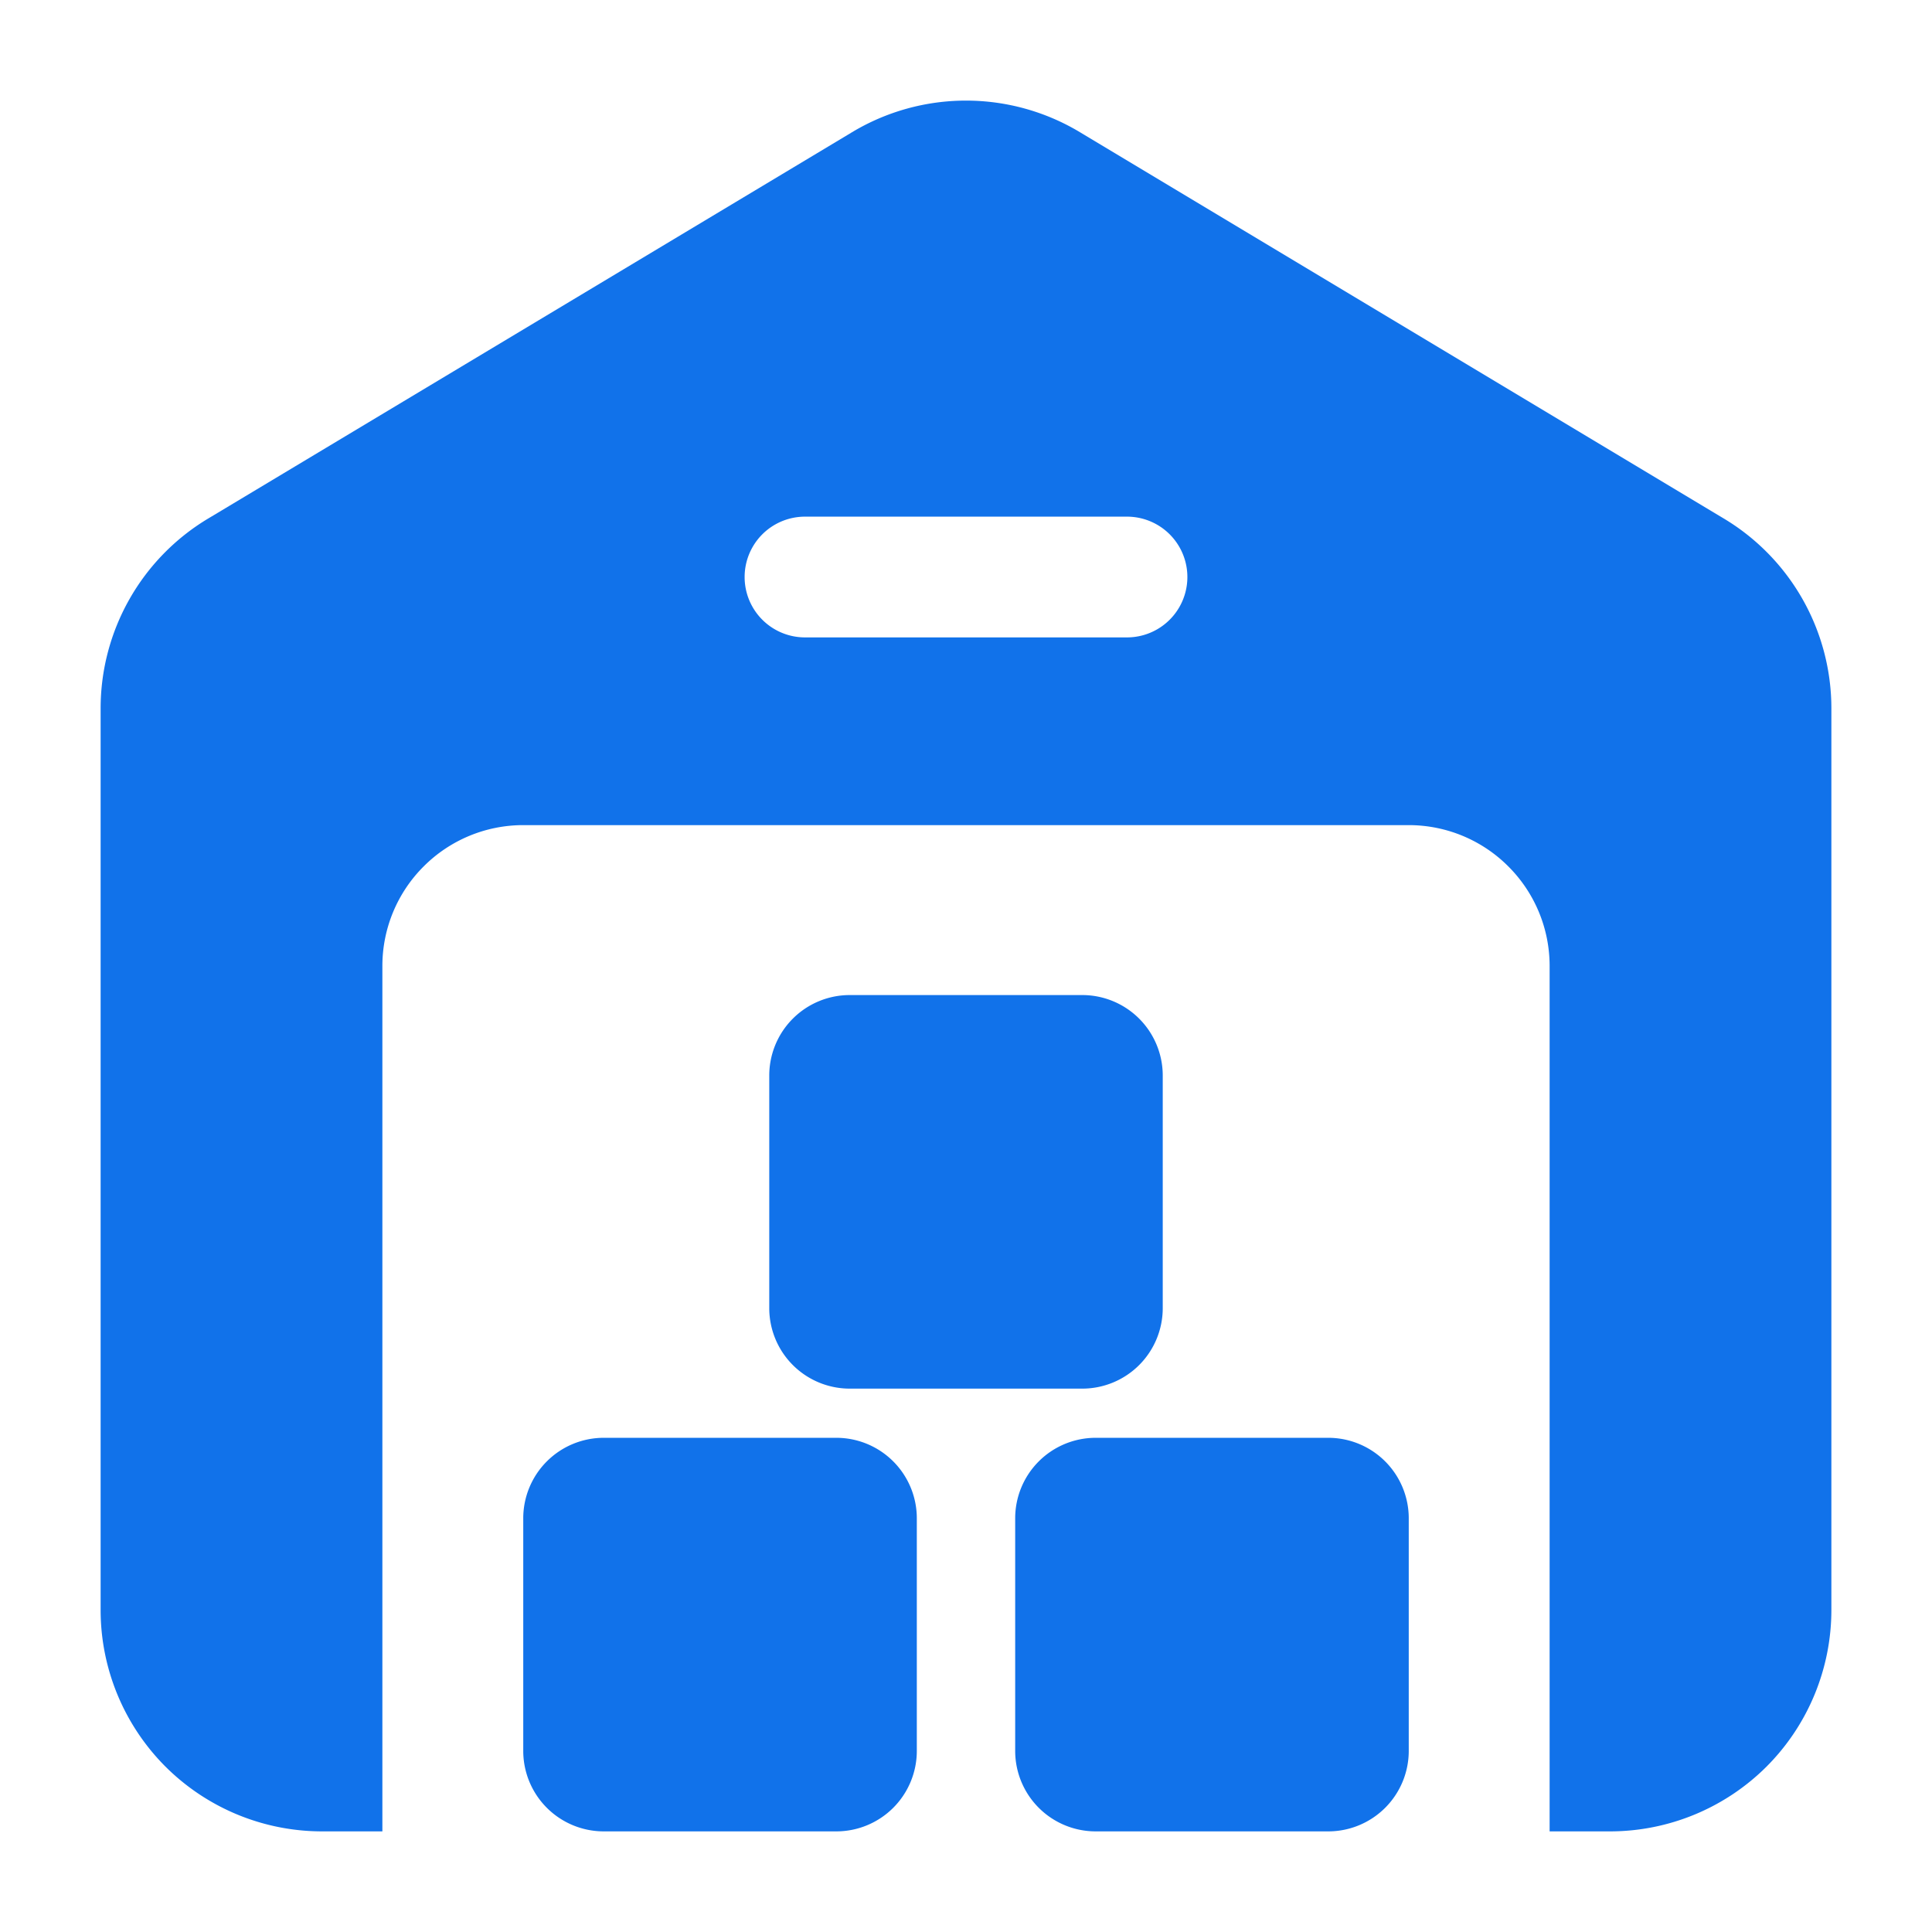 <svg xmlns="http://www.w3.org/2000/svg" xmlns:xlink="http://www.w3.org/1999/xlink" width="512" height="512" x="0" y="0" viewBox="0 0 24 24" style="enable-background:new 0 0 512 512" xml:space="preserve" fill-rule="evenodd" class=""><g><path d="M4.75 22.75V12c0-.464.184-.909.513-1.237A1.746 1.746 0 0 1 6.5 10.25h11c.464 0 .909.184 1.237.513.329.328.513.773.513 1.237v10.75H20c.729 0 1.429-.29 1.945-.805A2.755 2.755 0 0 0 22.75 20V8.8a2.75 2.75 0 0 0-1.335-2.358l-8-4.8a2.748 2.748 0 0 0-2.83 0l-8 4.8A2.75 2.75 0 0 0 1.25 8.8V20c0 .729.29 1.429.805 1.945A2.755 2.755 0 0 0 4 22.75zM10 7.918h4a.75.75 0 0 0 0-1.5h-4a.75.75 0 0 0 0 1.5z" fill="#1172ea" opacity="1" data-original="#000000" class=""></path><path d="M17.5 18.861a1 1 0 0 0-1-1h-2.889a1 1 0 0 0-1 1v2.889a1 1 0 0 0 1 1H16.5a1 1 0 0 0 1-1zM14.444 13.361a1 1 0 0 0-1-1h-2.888a1 1 0 0 0-1 1v2.889a1 1 0 0 0 1 1h2.888a1 1 0 0 0 1-1zM11.389 18.861a1 1 0 0 0-1-1H7.5a1 1 0 0 0-1 1v2.889a1 1 0 0 0 1 1h2.889a1 1 0 0 0 1-1z" fill="#1172ea" opacity="1" data-original="#000000" class=""></path></g></svg>